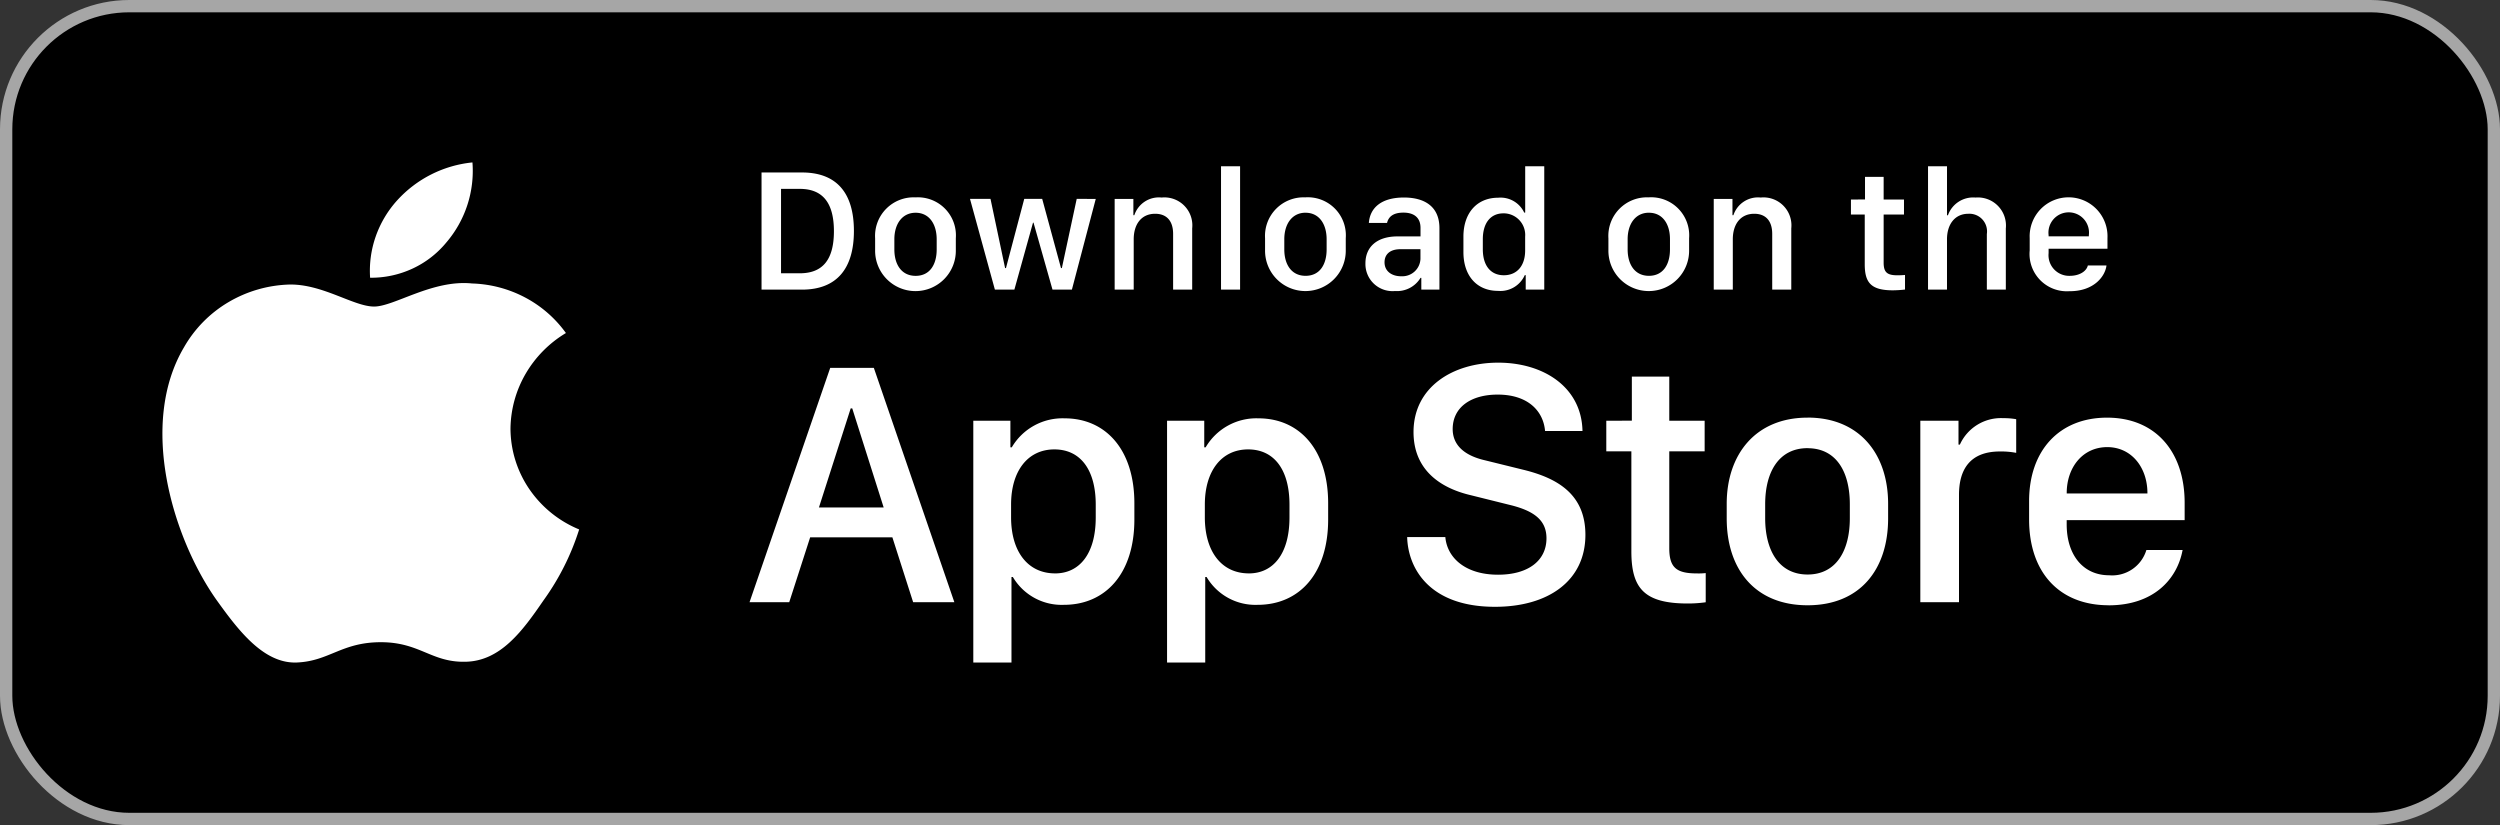 <svg xmlns="http://www.w3.org/2000/svg" width="203" height="67" viewBox="0 0 203 67"><rect x="0" y="0" width="203" height="67" fill="#333333" stroke="none"/><g transform="translate(0.5 0.5)"><rect width="202" height="66" rx="10"/><rect width="202" height="66" rx="10" fill="none" stroke="#a6a6a6" stroke-width="1"/><path d="M36.263,25.589a9.059,9.059,0,0,1,1.231-4.436,9.332,9.332,0,0,1,3.27-3.306,9.6,9.6,0,0,0-3.324-2.892,9.857,9.857,0,0,0-4.3-1.132c-3.207-.329-6.317,1.874-7.951,1.874-1.666,0-4.182-1.841-6.892-1.787a10.332,10.332,0,0,0-4.958,1.444A10.022,10.022,0,0,0,9.754,19c-3.694,6.244-.939,15.42,2.6,20.467,1.77,2.471,3.839,5.232,6.547,5.134,2.649-.107,3.639-1.649,6.837-1.649,3.168,0,4.1,1.649,6.859,1.587,2.843-.045,4.634-2.482,6.342-4.977a20.248,20.248,0,0,0,2.9-5.767,9.086,9.086,0,0,1-4.053-3.282A8.766,8.766,0,0,1,36.263,25.589Z" transform="translate(4.689 8.695)" fill="#fff"/><path d="M24.157,14.509A8.944,8.944,0,0,0,26.285,8a9.546,9.546,0,0,0-6.126,3.095,8.6,8.6,0,0,0-1.731,2.922,8.452,8.452,0,0,0-.453,3.346A7.989,7.989,0,0,0,21.4,16.63,7.8,7.8,0,0,0,24.157,14.509Z" transform="translate(11.578 4.689)" fill="#fff"/><path d="M36.791,8.687h3.283c2.837,0,4.218,1.687,4.218,4.747S42.9,18.2,40.074,18.2H36.791Zm1.583,1.332v6.853H39.9c1.882,0,2.768-1.136,2.768-3.416s-.892-3.437-2.768-3.437Zm10.924.69a3.09,3.09,0,0,1,3.269,3.318v.955a3.277,3.277,0,1,1-6.553.007v-.955A3.132,3.132,0,0,1,49.3,10.709Zm.007,1.248c-1.1,0-1.729.92-1.729,2.154v.823c0,1.234.586,2.147,1.729,2.147s1.708-.906,1.708-2.147v-.823C51.012,12.877,50.406,11.957,49.3,11.957ZM63.93,10.834,61.992,18.2H60.417l-1.541-5.438h-.042L57.321,18.2H55.739l-2.022-7.369h1.666l1.185,5.619h.07l1.485-5.619H59.58l1.527,5.619h.07l1.206-5.619ZM65.464,18.2V10.834h1.52v1.324h.077a2.1,2.1,0,0,1,2.217-1.436,2.269,2.269,0,0,1,2.482,2.5V18.2H70.211V13.678c0-1.122-.586-1.638-1.457-1.638-1.143,0-1.743.878-1.743,2.071V18.2Zm8.637,0V8.185h1.548V18.2Zm6.86-7.494a3.09,3.09,0,0,1,3.269,3.318v.955a3.277,3.277,0,1,1-6.553.007v-.955A3.132,3.132,0,0,1,80.961,10.709Zm.007,1.248c-1.1,0-1.729.92-1.729,2.154v.823c0,1.234.586,2.147,1.729,2.147s1.708-.906,1.708-2.147v-.823C82.676,12.877,82.069,11.957,80.968,11.957Zm7.271,6.358a2.2,2.2,0,0,1-2.412-2.252c0-1.3.906-2.182,2.607-2.182H90.3v-.69c0-.843-.537-1.241-1.387-1.241s-1.213.349-1.331.836H86.106c.091-1.234,1.018-2.063,2.851-2.063,1.576,0,2.879.655,2.879,2.489V18.2H90.365v-.955H90.3A2.229,2.229,0,0,1,88.239,18.314Zm.481-1.2a1.473,1.473,0,0,0,1.575-1.4v-.795H88.678c-.9,0-1.3.453-1.3,1.067C87.382,16.753,88.023,17.115,88.72,17.115ZM96.6,10.737a2.121,2.121,0,0,1,2.119,1.206H98.8V8.185h1.548V18.2H98.842V17.025h-.077A2.167,2.167,0,0,1,96.584,18.3c-1.694,0-2.8-1.206-2.8-3.151V13.888C93.788,11.943,94.911,10.737,96.6,10.737Zm.432,1.269c-1.032,0-1.673.767-1.673,2.105v.809c0,1.345.648,2.112,1.708,2.112s1.729-.76,1.729-2.015V13.9A1.755,1.755,0,0,0,97.037,12.005Zm11.809-1.3a3.09,3.09,0,0,1,3.269,3.318v.955a3.277,3.277,0,1,1-6.553.007v-.955A3.132,3.132,0,0,1,108.846,10.709Zm.007,1.248c-1.1,0-1.729.92-1.729,2.154v.823c0,1.234.586,2.147,1.729,2.147s1.708-.906,1.708-2.147v-.823C110.561,12.877,109.955,11.957,108.853,11.957ZM114.11,18.2V10.834h1.52v1.324h.077a2.1,2.1,0,0,1,2.217-1.436,2.269,2.269,0,0,1,2.482,2.5V18.2h-1.548V13.678c0-1.122-.586-1.638-1.457-1.638-1.143,0-1.743.878-1.743,2.071V18.2Zm12.283-7.32V9.043h1.513v1.84h1.652V12.1h-1.652v3.911c0,.8.3,1.025,1.129,1.025.209,0,.488-.014.606-.028v1.185a9.107,9.107,0,0,1-.99.063c-1.792,0-2.28-.641-2.28-2.119V12.1H125.25V10.883Zm5.117,7.32V8.185h1.541v3.974h.077a2.173,2.173,0,0,1,2.238-1.436,2.281,2.281,0,0,1,2.461,2.51V18.2h-1.541V13.685a1.434,1.434,0,0,0-1.5-1.645c-1.108,0-1.736.872-1.736,2.071V18.2Zm11.51.125a3.029,3.029,0,0,1-3.255-3.311v-1a3.161,3.161,0,1,1,6.315,0v.864H141.3v.362a1.675,1.675,0,0,0,1.715,1.84c.809,0,1.367-.383,1.472-.844H146C145.905,17.094,145.006,18.328,143.02,18.328ZM141.3,13.874h3.269v-.1a1.647,1.647,0,1,0-3.269,0Z" transform="translate(24.546 4.818)" fill="#fff"/><path d="M39.4,37.689H36.176l6.553-19.032H46.27l6.539,19.032H49.463l-1.687-5.27H41.1Zm5.117-15.741h-.125l-2.579,8.045h5.256ZM61.7,37.9a4.6,4.6,0,0,1-4.141-2.259h-.112v6.943h-3.1V22.952h3.012v2.161h.112a4.775,4.775,0,0,1,4.294-2.356c3.3,0,5.661,2.5,5.661,6.9v1.311C67.428,35.347,65.1,37.9,61.7,37.9Zm-.711-2.551c1.966,0,3.3-1.575,3.3-4.545V29.77c0-2.858-1.255-4.49-3.36-4.49-2.161,0-3.514,1.757-3.514,4.476V30.8C57.418,33.59,58.784,35.347,60.987,35.347ZM77.432,37.9a4.6,4.6,0,0,1-4.141-2.259H73.18v6.943h-3.1V22.952H73.1v2.161h.112A4.774,4.774,0,0,1,77.5,22.757c3.3,0,5.661,2.5,5.661,6.9v1.311C83.163,35.347,80.834,37.9,77.432,37.9Zm-.711-2.551c1.966,0,3.3-1.575,3.3-4.545V29.77c0-2.858-1.255-4.49-3.36-4.49-2.161,0-3.513,1.757-3.513,4.476V30.8C73.152,33.59,74.518,35.347,76.721,35.347ZM89.577,32.4h3.1c.139,1.645,1.59,3.054,4.28,3.054,2.468,0,3.932-1.157,3.932-2.956,0-1.45-.976-2.231-3.012-2.719L94.75,29c-2.454-.572-4.657-2.036-4.657-5.131,0-3.639,3.179-5.633,6.874-5.633s6.776,1.994,6.846,5.549h-3.039c-.139-1.617-1.38-2.956-3.848-2.956-2.175,0-3.653,1.032-3.653,2.8,0,1.241.864,2.133,2.635,2.538l3.109.767c2.858.7,5.033,2.05,5.033,5.284,0,3.737-3.025,5.842-7.334,5.842C91.418,38.066,89.647,34.97,89.577,32.4Zm18.244-9.453V19.369h3.039v3.583h2.872v2.482h-2.872V33.3c0,1.6.6,2.05,2.259,2.05a5.189,5.189,0,0,0,.7-.028v2.37a10.367,10.367,0,0,1-1.464.1c-3.583,0-4.573-1.283-4.573-4.239V25.434h-2.036V22.952Zm14.27-.251c4.238,0,6.539,2.984,6.539,7v1.185c0,4.155-2.287,7.055-6.539,7.055s-6.567-2.9-6.567-7.055V29.7C115.525,25.7,117.853,22.7,122.092,22.7Zm0,2.482c-2.3,0-3.444,1.882-3.444,4.559v1.129c0,2.635,1.129,4.573,3.444,4.573s3.43-1.924,3.43-4.573V29.742C125.522,27.051,124.392,25.183,122.092,25.183Zm9.154,12.506V22.952h3.1V24.89h.112a3.659,3.659,0,0,1,3.528-2.147,5.661,5.661,0,0,1,1.045.084v2.733a6.408,6.408,0,0,0-1.325-.112c-2.482,0-3.319,1.534-3.319,3.513v8.728Zm15.288.251c-3.945,0-6.455-2.607-6.455-6.971V29.477c0-4.113,2.453-6.776,6.33-6.776,3.931,0,6.3,2.761,6.3,6.915v1.408h-9.578v.349c0,2.482,1.339,4.127,3.444,4.127a2.9,2.9,0,0,0,3.027-2.05h2.941C152.1,35.835,150.173,37.94,146.534,37.94Zm-3.4-9.077h6.553v-.028c0-2.091-1.3-3.736-3.262-3.736-1.994,0-3.292,1.645-3.292,3.736Z" transform="translate(24.185 10.712)" fill="#fff"/></g></svg>